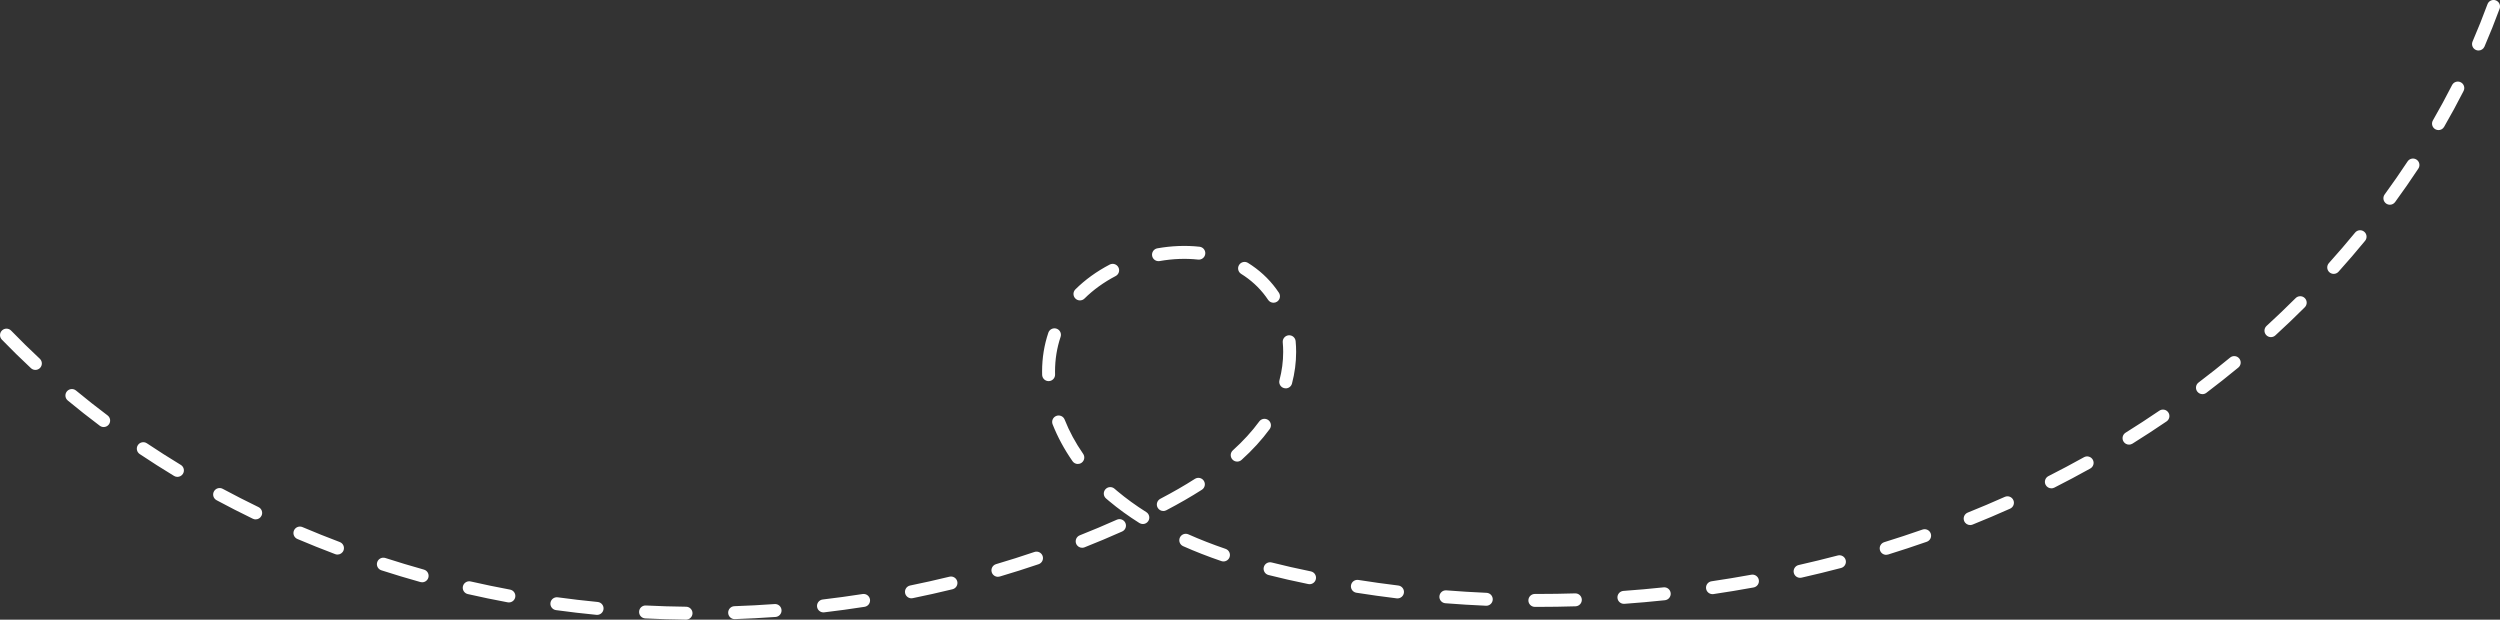 <?xml version="1.0" encoding="UTF-8"?> <svg xmlns="http://www.w3.org/2000/svg" id="Objects" width="1945.65" height="482.26" viewBox="0 0 1945.65 482.26"><rect x="0" y="0" width="1945.65" height="482.26" fill="#333333" stroke="none"/><defs><style> .cls-1 { fill: #fff; stroke-width: 0px; } </style></defs><path class="cls-1" d="m533.92,482.26s-.04,0-.06,0c-10.54-.12-21.2-.45-31.7-.97-2.78-.14-4.92-2.5-4.78-5.28.14-2.78,2.46-4.92,5.28-4.78,10.37.52,20.9.84,31.31.96,2.78.03,5.01,2.31,4.98,5.09-.03,2.76-2.28,4.98-5.03,4.98Zm37.82-.43c-2.7,0-4.93-2.14-5.03-4.86-.09-2.78,2.08-5.11,4.86-5.2,10.39-.35,20.92-.91,31.29-1.66,2.78-.2,5.18,1.89,5.38,4.66.2,2.77-1.89,5.18-4.66,5.38-10.5.75-21.15,1.32-31.67,1.68-.06,0-.12,0-.17,0Zm-107.04-3.3c-.16,0-.33,0-.49-.02-10.51-1.02-21.11-2.25-31.51-3.68-2.75-.38-4.68-2.92-4.3-5.67.38-2.75,2.92-4.68,5.67-4.3,10.27,1.4,20.73,2.63,31.11,3.63,2.77.27,4.79,2.73,4.53,5.49-.25,2.6-2.44,4.55-5,4.55Zm176.17-1.93c-2.52,0-4.69-1.88-4.99-4.45-.32-2.76,1.65-5.26,4.41-5.59,10.34-1.22,20.79-2.65,31.04-4.25,2.75-.43,5.32,1.45,5.75,4.2.43,2.75-1.45,5.32-4.2,5.75-10.38,1.62-20.96,3.07-31.42,4.3-.2.02-.4.04-.59.04Zm556.43-4.29h-2.79c-2.78-.01-5.03-2.27-5.02-5.05,0-2.77,2.26-5.02,5.03-5.02h2.77c9.48,0,19.1-.14,28.59-.44,2.8-.07,5.1,2.1,5.19,4.87.09,2.78-2.1,5.1-4.88,5.19-9.6.3-19.32.45-28.9.45Zm-40.58-.89c-.08,0-.15,0-.23,0-10.53-.46-21.17-1.12-31.63-1.94-2.77-.22-4.84-2.64-4.62-5.41s2.63-4.85,5.41-4.62c10.35.82,20.87,1.46,31.29,1.92,2.78.12,4.93,2.47,4.81,5.25-.12,2.7-2.35,4.81-5.02,4.81Zm107.1-1.49c-2.62,0-4.83-2.02-5.02-4.67-.2-2.77,1.89-5.18,4.66-5.38,10.38-.74,20.88-1.68,31.23-2.77,2.78-.3,5.24,1.71,5.54,4.48.29,2.76-1.71,5.24-4.47,5.54-10.46,1.11-21.08,2.05-31.57,2.8-.12,0-.24.01-.37.01Zm-867.77-1.07c-.31,0-.62-.03-.93-.09-10.35-1.93-20.8-4.09-31.06-6.43-2.71-.62-4.41-3.32-3.79-6.03.62-2.71,3.32-4.41,6.03-3.79,10.13,2.31,20.45,4.45,30.67,6.35,2.73.51,4.54,3.14,4.03,5.87-.45,2.42-2.57,4.11-4.94,4.11Zm691.58-3.14c-.2,0-.41-.01-.61-.04-10.47-1.27-21.03-2.75-31.4-4.38-2.75-.43-4.62-3.01-4.19-5.76.43-2.75,3-4.62,5.76-4.19,10.24,1.62,20.69,3.08,31.04,4.33,2.76.34,4.73,2.84,4.39,5.6-.31,2.55-2.48,4.43-4.99,4.43Zm-378.29-.08c-2.34,0-4.44-1.64-4.93-4.03-.56-2.72,1.2-5.38,3.93-5.94,10.21-2.08,20.5-4.38,30.58-6.85,2.69-.66,5.42.99,6.08,3.69.66,2.7-1,5.42-3.7,6.08-10.21,2.49-20.62,4.83-30.96,6.93-.34.07-.68.1-1.01.1Zm623.41-3.25c-2.46,0-4.61-1.8-4.97-4.3-.41-2.75,1.5-5.31,4.25-5.71,10.31-1.52,20.72-3.24,30.93-5.1,2.74-.5,5.36,1.31,5.86,4.05.5,2.73-1.31,5.36-4.05,5.86-10.33,1.89-20.85,3.62-31.28,5.16-.25.04-.5.05-.74.05Zm-313.56-7.74c-.33,0-.67-.03-1.01-.1-10.86-2.21-21.28-4.58-30.98-7.05-2.69-.69-4.32-3.43-3.64-6.12.69-2.69,3.42-4.32,6.12-3.64,9.54,2.43,19.8,4.76,30.5,6.94,2.72.55,4.48,3.21,3.93,5.94-.49,2.39-2.58,4.03-4.93,4.03Zm-690.65-1.48c-.45,0-.9-.06-1.36-.19-10.15-2.83-20.37-5.91-30.37-9.14-2.65-.85-4.1-3.69-3.24-6.34.85-2.64,3.69-4.09,6.34-3.24,9.88,3.19,19.97,6.23,29.99,9.03,2.68.75,4.24,3.52,3.49,6.2-.62,2.22-2.64,3.68-4.84,3.68Zm1072.39-3.48c-2.3,0-4.38-1.59-4.9-3.93-.61-2.71,1.09-5.41,3.8-6.02,10.17-2.3,20.42-4.8,30.45-7.44,2.69-.71,5.44.9,6.15,3.59.71,2.69-.9,5.44-3.59,6.15-10.15,2.67-20.51,5.2-30.8,7.53-.37.08-.75.12-1.11.12Zm-624.29-.79c-2.17,0-4.18-1.42-4.83-3.61-.79-2.67.74-5.46,3.4-6.25,10-2.95,20.05-6.14,29.86-9.47,2.63-.89,5.49.52,6.38,3.15.89,2.63-.51,5.49-3.15,6.38-9.94,3.37-20.11,6.6-30.25,9.59-.48.14-.96.21-1.43.21Zm175.54-11.95c-.54,0-1.09-.09-1.63-.27-10.48-3.58-20.5-7.49-29.77-11.62-2.54-1.13-3.68-4.11-2.55-6.65,1.13-2.54,4.1-3.68,6.65-2.55,9,4.01,18.74,7.81,28.93,11.29,2.63.9,4.03,3.76,3.14,6.39-.71,2.09-2.67,3.41-4.76,3.41Zm515.75-5.15c-2.15,0-4.14-1.39-4.81-3.55-.82-2.66.66-5.47,3.32-6.3,9.97-3.09,19.99-6.39,29.77-9.81,2.62-.92,5.5.46,6.41,3.09.92,2.62-.46,5.49-3.09,6.41-9.9,3.47-20.03,6.81-30.12,9.93-.5.15-1,.23-1.49.23Zm-1205.27-.2c-.59,0-1.19-.1-1.78-.33-9.86-3.72-19.77-7.69-29.44-11.8-2.56-1.09-3.75-4.04-2.66-6.6s4.04-3.75,6.6-2.67c9.55,4.06,19.33,7.98,29.06,11.65,2.6.98,3.91,3.89,2.93,6.49-.76,2.02-2.68,3.26-4.71,3.26Zm579.54-5.28c-2,0-3.9-1.21-4.68-3.18-1.02-2.58.24-5.51,2.83-6.53,9.7-3.84,19.41-7.93,28.86-12.15,2.54-1.13,5.51,0,6.65,2.54,1.13,2.54,0,5.51-2.54,6.65-9.58,4.28-19.42,8.42-29.26,12.31-.61.24-1.24.35-1.85.35Zm691.09-17.69c-2,0-3.88-1.19-4.67-3.16-1.04-2.58.22-5.51,2.8-6.55,9.69-3.89,19.39-8,28.85-12.23,2.54-1.13,5.52,0,6.65,2.54,1.13,2.54,0,5.51-2.54,6.65-9.57,4.28-19.4,8.45-29.21,12.39-.61.25-1.25.36-1.87.36Zm-643.88-.81c-.92,0-1.84-.25-2.67-.77-8.5-5.35-16.49-11.14-23.73-17.22-.75-.63-1.5-1.27-2.24-1.91-2.1-1.82-2.32-5-.49-7.1,1.82-2.1,5-2.32,7.1-.49.7.61,1.4,1.21,2.11,1.8,6.89,5.78,14.5,11.3,22.62,16.41,2.35,1.48,3.06,4.59,1.58,6.94-.96,1.52-2.59,2.35-4.27,2.35Zm-690.43-3.59c-.74,0-1.48-.16-2.19-.51-9.51-4.61-19.01-9.46-28.25-14.43-2.45-1.32-3.37-4.37-2.05-6.82s4.37-3.37,6.82-2.05c9.12,4.9,18.5,9.69,27.88,14.24,2.5,1.21,3.55,4.22,2.33,6.72-.87,1.79-2.66,2.84-4.53,2.84Zm706.37-6.54c-1.81,0-3.56-.98-4.46-2.7-1.29-2.46-.34-5.5,2.12-6.79,9.94-5.21,18.75-10.28,26.94-15.52,2.34-1.5,5.46-.82,6.95,1.53,1.5,2.34.82,5.45-1.53,6.95-8.43,5.39-17.49,10.61-27.69,15.96-.75.39-1.54.58-2.33.58Zm691.15-17.64c-1.84,0-3.61-1.01-4.5-2.76-1.25-2.48-.26-5.51,2.22-6.76,9.29-4.7,18.59-9.64,27.67-14.7,2.43-1.35,5.49-.48,6.85,1.95,1.35,2.43.48,5.49-1.95,6.85-9.19,5.12-18.62,10.13-28.02,14.89-.73.37-1.5.54-2.27.54Zm-1458.41-8.91c-.89,0-1.79-.24-2.6-.73-9.04-5.48-18.05-11.22-26.77-17.05-2.31-1.54-2.93-4.67-1.39-6.98,1.54-2.31,4.67-2.93,6.98-1.39,8.6,5.75,17.48,11.4,26.39,16.81,2.38,1.44,3.14,4.54,1.69,6.91-.95,1.56-2.61,2.42-4.31,2.42Zm700.75-10.04c-1.59,0-3.16-.75-4.13-2.16-6.39-9.18-11.61-18.84-15.5-28.7-1.02-2.59.25-5.51,2.83-6.53,2.59-1.02,5.51.25,6.53,2.83,3.6,9.13,8.45,18.1,14.39,26.64,1.59,2.28,1.03,5.42-1.25,7.01-.88.61-1.88.9-2.87.9Zm124.02-1.86c-1.38,0-2.75-.56-3.74-1.66-1.86-2.06-1.7-5.25.37-7.11,7.98-7.19,14.89-14.75,20.53-22.46,1.64-2.24,4.79-2.73,7.03-1.09,2.24,1.64,2.73,4.79,1.09,7.03-6.05,8.27-13.42,16.35-21.91,24-.96.87-2.17,1.29-3.37,1.29Zm694.08-13.2c-1.68,0-3.32-.84-4.28-2.37-1.47-2.36-.75-5.46,1.61-6.93,8.83-5.5,17.66-11.26,26.24-17.1,2.3-1.57,5.43-.97,6.99,1.33,1.57,2.3.97,5.43-1.33,6.99-8.7,5.92-17.64,11.75-26.59,17.33-.83.52-1.75.76-2.66.76Zm-1576.26-13.69c-1.05,0-2.11-.33-3.02-1.01-8.47-6.36-16.86-12.97-24.93-19.65-2.14-1.77-2.44-4.95-.67-7.09,1.77-2.14,4.95-2.44,7.09-.67,7.95,6.58,16.21,13.09,24.56,19.36,2.22,1.67,2.67,4.82,1,7.05-.99,1.32-2.5,2.01-4.03,2.01Zm1633.4-25.6c-1.52,0-3.03-.69-4.02-2-1.68-2.22-1.24-5.37.98-7.05,8.3-6.28,16.57-12.82,24.57-19.42,2.14-1.77,5.32-1.46,7.08.68,1.77,2.14,1.47,5.32-.68,7.09-8.11,6.69-16.49,13.31-24.9,19.68-.91.69-1.98,1.02-3.03,1.02Zm-713.46-4.51c-.43,0-.86-.05-1.29-.17-2.69-.71-4.29-3.47-3.58-6.15,1.92-7.27,2.9-14.67,2.9-22.01,0-2.51-.12-5.02-.34-7.48-.26-2.77,1.78-5.22,4.55-5.48,2.77-.26,5.22,1.78,5.48,4.55.26,2.77.39,5.6.39,8.42,0,8.2-1.09,16.47-3.23,24.58-.6,2.26-2.63,3.75-4.86,3.75Zm-184.53-5.62c-2.72,0-4.95-2.16-5.03-4.9-.02-.91-.04-1.81-.04-2.72,0-10.38,1.64-20.49,4.86-30.05.89-2.63,3.74-4.05,6.38-3.16,2.63.89,4.05,3.74,3.16,6.38-2.87,8.52-4.33,17.55-4.33,26.83,0,.81.01,1.63.03,2.45.08,2.78-2.12,5.09-4.89,5.17-.05,0-.09,0-.14,0Zm-788.55-8.72c-1.23,0-2.46-.45-3.43-1.35-7.76-7.23-15.39-14.72-22.68-22.24-1.93-2-1.88-5.18.11-7.12,2-1.93,5.18-1.88,7.12.12,7.17,7.4,14.67,14.76,22.31,21.88,2.03,1.9,2.15,5.08.25,7.11-.99,1.06-2.34,1.6-3.68,1.6Zm1739.84-25.52c-1.36,0-2.72-.55-3.71-1.64-1.88-2.05-1.74-5.23.32-7.11,7.68-7.03,15.29-14.31,22.63-21.63,1.97-1.96,5.16-1.96,7.12,0,1.96,1.97,1.96,5.15,0,7.12-7.44,7.43-15.16,14.81-22.95,21.93-.97.88-2.18,1.32-3.4,1.32Zm-776.27-26.77c-1.63,0-3.23-.79-4.2-2.25-4.8-7.24-10.98-13.46-18.36-18.51-.85-.58-1.73-1.15-2.61-1.7-2.36-1.47-3.09-4.57-1.62-6.93,1.47-2.36,4.57-3.09,6.93-1.62,1.01.63,2.02,1.29,2.99,1.95,8.45,5.78,15.54,12.93,21.06,21.25,1.54,2.32.91,5.44-1.41,6.98-.86.57-1.82.84-2.78.84Zm-150.63-1.8c-1.29,0-2.59-.5-3.57-1.49-1.96-1.97-1.95-5.16.03-7.12,7.51-7.46,16.49-13.95,26.67-19.28,2.46-1.29,5.5-.34,6.79,2.12,1.29,2.46.34,5.5-2.12,6.79-9.29,4.87-17.45,10.76-24.25,17.51-.98.97-2.26,1.46-3.55,1.46Zm975.74-20.65c-1.2,0-2.4-.43-3.36-1.29-2.07-1.86-2.23-5.04-.38-7.11,6.98-7.75,13.84-15.74,20.4-23.73,1.76-2.15,4.94-2.46,7.08-.7,2.15,1.76,2.46,4.94.7,7.08-6.66,8.11-13.62,16.21-20.7,24.08-.99,1.1-2.37,1.67-3.74,1.67Zm-914.62-9.91c-2.4,0-4.52-1.72-4.95-4.16-.48-2.74,1.34-5.35,4.08-5.83,11.1-1.96,22.28-2.39,32.82-1.23,2.76.3,4.76,2.79,4.46,5.55-.3,2.76-2.78,4.75-5.55,4.46-9.59-1.05-19.81-.66-29.97,1.14-.3.05-.59.08-.88.08Zm958.34-43.91c-1.03,0-2.07-.32-2.96-.97-2.25-1.64-2.74-4.79-1.1-7.03,6.16-8.43,12.16-17.07,17.84-25.69,1.53-2.32,4.65-2.96,6.97-1.43,2.32,1.53,2.96,4.65,1.43,6.97-5.77,8.75-11.86,17.53-18.12,26.09-.99,1.35-2.52,2.06-4.07,2.06Zm37.85-58.09c-.85,0-1.72-.22-2.51-.67-2.41-1.39-3.24-4.47-1.85-6.87,5.21-9.03,10.22-18.28,14.91-27.47,1.26-2.48,4.29-3.46,6.77-2.2,2.48,1.26,3.46,4.29,2.2,6.77-4.77,9.35-9.87,18.75-15.16,27.93-.93,1.62-2.62,2.52-4.37,2.52Zm31.14-61.93c-.67,0-1.34-.13-1.99-.41-2.55-1.1-3.73-4.06-2.63-6.62,4.13-9.57,8.03-19.33,11.6-29.01.96-2.61,3.86-3.95,6.46-2.98,2.61.96,3.95,3.85,2.99,6.46-3.62,9.85-7.6,19.78-11.8,29.52-.82,1.9-2.68,3.04-4.62,3.04Z"></path></svg> 
